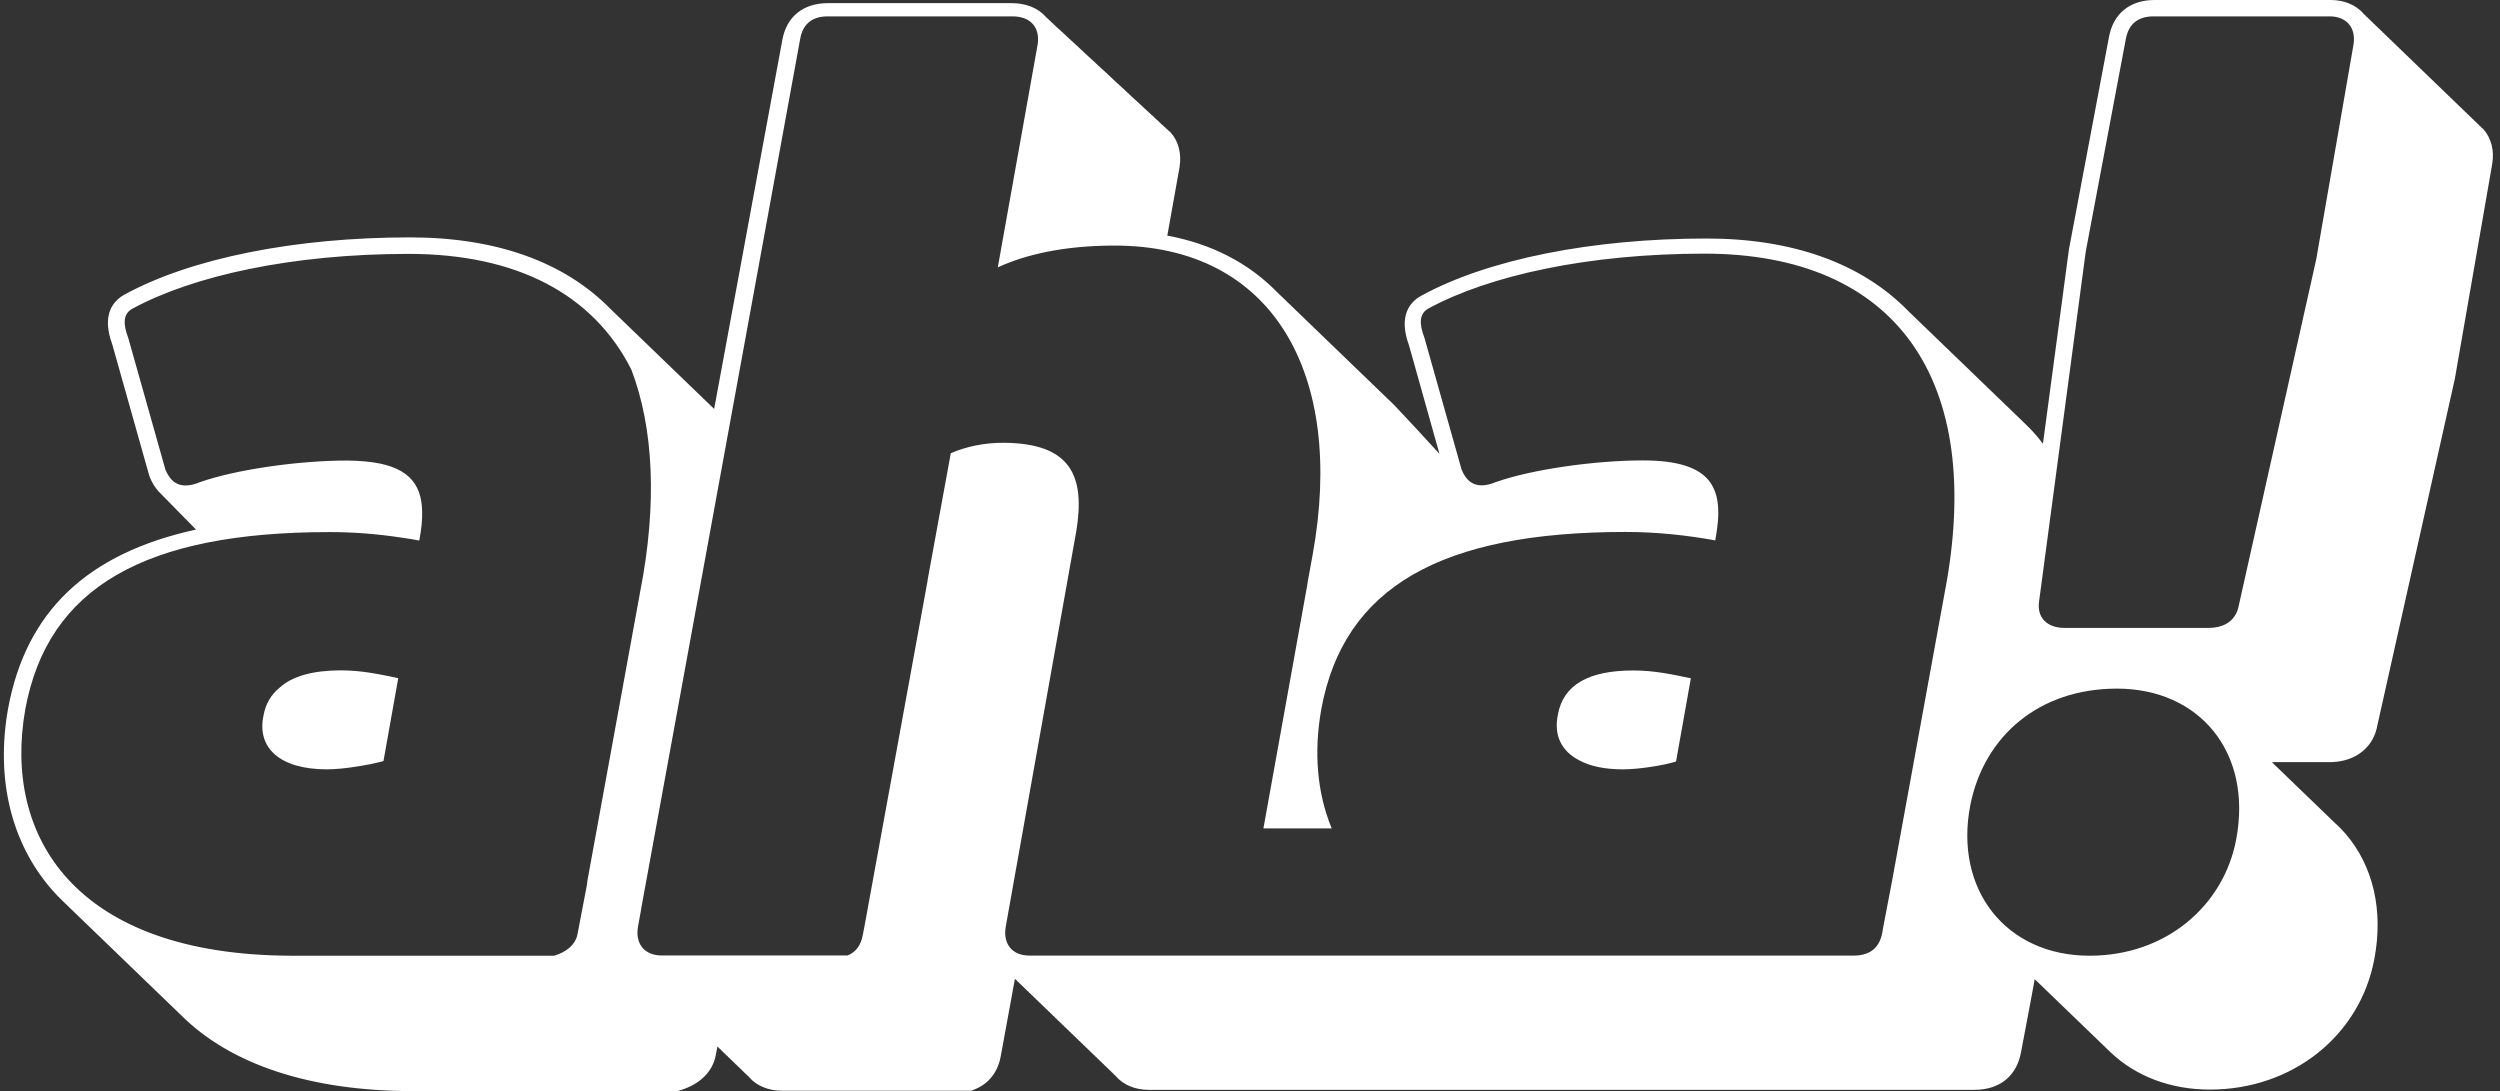 <svg width="236" height="103" viewBox="0 0 236 103" fill="none" xmlns="http://www.w3.org/2000/svg">
<rect x="0" y="0" width="236" height="103" fill="#333333" stroke="none"/>
<path d="M234.423 12.185C234.361 12.126 234.287 12.079 234.226 12.019C234.213 12.007 234.213 11.983 234.201 11.972C234.139 11.912 234.065 11.864 234.004 11.805C233.991 11.793 233.979 11.769 233.979 11.758C233.917 11.698 233.843 11.65 233.782 11.591C233.769 11.579 233.757 11.555 233.757 11.543C233.695 11.484 233.621 11.437 233.56 11.377C233.548 11.365 233.535 11.341 233.535 11.329C233.474 11.27 233.4 11.223 233.338 11.163C233.326 11.151 233.313 11.127 233.313 11.116C233.252 11.056 233.178 11.008 233.116 10.949C233.104 10.937 233.104 10.913 233.091 10.902C233.03 10.842 232.956 10.795 232.894 10.735C232.882 10.723 232.869 10.699 232.869 10.688C232.808 10.628 232.734 10.581 232.672 10.521C232.66 10.509 232.66 10.486 232.648 10.474C232.586 10.414 232.512 10.367 232.45 10.307C232.438 10.295 232.426 10.271 232.426 10.26C232.364 10.2 232.29 10.153 232.228 10.093C232.216 10.081 232.204 10.057 232.204 10.046C232.142 9.986 232.068 9.939 232.007 9.879C231.994 9.867 231.982 9.843 231.982 9.832C231.92 9.772 231.846 9.725 231.785 9.665C231.772 9.653 231.76 9.63 231.76 9.618C231.698 9.558 231.624 9.511 231.563 9.451C231.55 9.439 231.55 9.416 231.538 9.404C231.476 9.344 231.402 9.297 231.341 9.237C231.328 9.225 231.316 9.202 231.316 9.19C231.255 9.13 231.181 9.083 231.119 9.023C231.107 9.011 231.094 8.988 231.094 8.976C231.033 8.916 230.959 8.869 230.897 8.809C230.885 8.797 230.872 8.774 230.872 8.762C230.811 8.702 230.737 8.655 230.675 8.595C230.663 8.583 230.65 8.56 230.65 8.548C230.589 8.488 230.515 8.441 230.453 8.381C230.441 8.369 230.441 8.346 230.429 8.334C230.367 8.274 230.293 8.227 230.231 8.167C230.219 8.155 230.207 8.132 230.207 8.12C230.145 8.06 230.071 8.013 230.009 7.953C229.997 7.941 229.997 7.918 229.985 7.906C229.923 7.846 229.849 7.799 229.787 7.739C229.775 7.727 229.763 7.704 229.763 7.692C229.701 7.632 229.627 7.585 229.566 7.525C229.553 7.513 229.541 7.49 229.541 7.478C229.479 7.418 229.405 7.371 229.344 7.311C229.331 7.299 229.319 7.276 229.319 7.264C229.257 7.204 229.183 7.157 229.122 7.097C229.109 7.085 229.097 7.062 229.097 7.05C229.035 6.99 228.962 6.943 228.9 6.883C228.888 6.871 228.888 6.848 228.875 6.836C228.814 6.776 228.74 6.729 228.678 6.669C228.666 6.657 228.653 6.634 228.653 6.622C228.592 6.562 228.518 6.515 228.456 6.455C228.444 6.443 228.444 6.42 228.431 6.408C228.37 6.348 228.296 6.301 228.234 6.241C228.222 6.229 228.21 6.206 228.21 6.194C228.148 6.134 228.074 6.087 228.012 6.027C228 6.015 227.988 5.992 227.988 5.98C227.926 5.92 227.852 5.873 227.79 5.813C227.778 5.801 227.766 5.778 227.766 5.766C227.704 5.706 227.63 5.659 227.568 5.599C227.556 5.587 227.544 5.564 227.544 5.552C227.482 5.492 227.408 5.445 227.347 5.385C227.334 5.373 227.334 5.35 227.322 5.338C227.26 5.278 227.186 5.231 227.125 5.171C227.112 5.16 227.1 5.136 227.1 5.124C227.038 5.064 226.964 5.017 226.903 4.957C226.89 4.946 226.878 4.922 226.878 4.91C226.816 4.85 226.742 4.803 226.681 4.743C226.669 4.732 226.656 4.708 226.656 4.696C226.595 4.636 226.521 4.589 226.459 4.529C226.447 4.518 226.434 4.494 226.434 4.482C226.373 4.422 226.299 4.375 226.237 4.315C226.225 4.304 226.225 4.28 226.212 4.268C226.151 4.208 226.077 4.161 226.015 4.101C226.003 4.09 225.99 4.066 225.99 4.054C225.929 3.994 225.855 3.947 225.793 3.887C225.781 3.876 225.781 3.852 225.769 3.84C225.707 3.78 225.633 3.733 225.571 3.673C225.559 3.662 225.547 3.638 225.547 3.626C225.485 3.566 225.411 3.519 225.349 3.459C225.337 3.448 225.325 3.424 225.325 3.412C225.263 3.352 225.189 3.305 225.128 3.245C225.115 3.234 225.103 3.21 225.103 3.198C225.041 3.139 224.967 3.091 224.906 3.032C224.893 3.02 224.881 2.996 224.881 2.984C224.819 2.925 224.745 2.877 224.684 2.818C224.671 2.806 224.671 2.782 224.659 2.77C224.597 2.711 224.523 2.663 224.462 2.604C224.449 2.592 224.437 2.568 224.437 2.556C224.375 2.497 224.302 2.449 224.24 2.39C224.228 2.378 224.215 2.354 224.215 2.342C224.154 2.283 224.08 2.235 224.018 2.176C224.006 2.164 223.993 2.14 223.993 2.128C223.932 2.069 223.858 2.021 223.796 1.962C223.784 1.95 223.771 1.926 223.771 1.914C223.71 1.855 223.636 1.807 223.574 1.748C223.562 1.736 223.562 1.712 223.55 1.7C223.488 1.641 223.414 1.593 223.352 1.534C223.34 1.522 223.328 1.498 223.328 1.486C223.266 1.427 223.192 1.379 223.13 1.32C223.118 1.308 223.118 1.284 223.106 1.272C222.378 0.452 221.269 0 220.011 0H203.406C201.051 0 199.473 1.296 199.078 3.543L195.306 23.551L192.853 41.894C192.656 41.645 192.471 41.383 192.261 41.145C191.928 40.753 191.571 40.385 191.201 40.028C191.127 39.956 191.053 39.885 190.979 39.814C190.905 39.742 190.831 39.671 190.757 39.6C190.683 39.529 190.609 39.457 190.535 39.386C190.461 39.315 190.387 39.243 190.313 39.172C190.239 39.1 190.165 39.029 190.091 38.958C190.017 38.886 189.943 38.815 189.87 38.744C189.796 38.673 189.722 38.601 189.648 38.53C189.574 38.459 189.5 38.387 189.426 38.316C189.352 38.245 189.278 38.173 189.204 38.102C189.13 38.031 189.056 37.959 188.982 37.888C188.908 37.817 188.834 37.745 188.76 37.674C188.686 37.603 188.612 37.531 188.538 37.46C188.464 37.389 188.39 37.317 188.316 37.246C188.242 37.175 188.168 37.103 188.094 37.032C188.02 36.961 187.946 36.889 187.872 36.818C187.798 36.747 187.724 36.675 187.65 36.604C187.577 36.533 187.503 36.461 187.429 36.39C187.355 36.319 187.281 36.247 187.207 36.176C187.133 36.105 187.059 36.033 186.985 35.962C186.911 35.891 186.837 35.819 186.763 35.748C186.689 35.677 186.615 35.605 186.541 35.534C186.467 35.463 186.393 35.391 186.319 35.32C186.245 35.249 186.171 35.177 186.097 35.106C186.023 35.035 185.949 34.963 185.875 34.892C185.801 34.821 185.727 34.749 185.653 34.678C185.579 34.607 185.505 34.535 185.431 34.464C185.357 34.393 185.283 34.321 185.21 34.25C185.136 34.179 185.062 34.108 184.988 34.036C184.914 33.965 184.84 33.894 184.766 33.822C184.692 33.751 184.618 33.679 184.544 33.608C184.47 33.537 184.396 33.465 184.322 33.394C184.248 33.323 184.174 33.252 184.1 33.18C184.026 33.109 183.952 33.038 183.878 32.966C183.804 32.895 183.73 32.824 183.656 32.752C183.582 32.681 183.508 32.609 183.434 32.538C183.36 32.467 183.286 32.395 183.212 32.324C183.138 32.253 183.064 32.182 182.99 32.11C182.917 32.039 182.843 31.968 182.769 31.896C182.695 31.825 182.621 31.754 182.547 31.682C182.473 31.611 182.399 31.54 182.325 31.468C182.251 31.397 182.177 31.326 182.103 31.254C182.029 31.183 181.955 31.112 181.881 31.04C181.807 30.969 181.733 30.898 181.659 30.826C181.585 30.755 181.511 30.684 181.437 30.612C181.363 30.541 181.289 30.47 181.215 30.398C181.141 30.327 181.067 30.256 180.993 30.184C180.919 30.113 180.845 30.042 180.771 29.97C180.697 29.899 180.624 29.828 180.55 29.756C180.476 29.685 180.402 29.614 180.328 29.542C180.254 29.471 180.18 29.4 180.106 29.328C175.742 24.858 169.208 22.516 161.121 22.516C150.284 22.516 140.459 24.478 134.172 27.914C133.075 28.52 131.99 29.828 133.013 32.609L135.885 42.845C135.589 42.501 131.965 38.589 131.644 38.268C131.571 38.197 131.497 38.126 131.423 38.054C131.349 37.983 131.275 37.912 131.201 37.84C131.127 37.769 131.053 37.698 130.979 37.626C130.905 37.555 130.831 37.484 130.757 37.412C130.683 37.341 130.609 37.27 130.535 37.198C130.461 37.127 130.387 37.056 130.313 36.984C130.239 36.913 130.165 36.842 130.091 36.77C130.017 36.699 129.943 36.628 129.869 36.556C129.795 36.485 129.721 36.414 129.647 36.343C129.573 36.271 129.499 36.2 129.425 36.129C129.351 36.057 129.277 35.986 129.204 35.914C129.13 35.843 129.056 35.772 128.982 35.7C128.908 35.629 128.834 35.558 128.76 35.486C128.686 35.415 128.612 35.344 128.538 35.273C128.464 35.201 128.39 35.13 128.316 35.059C128.242 34.987 128.168 34.916 128.094 34.844C128.02 34.773 127.946 34.702 127.872 34.63C127.798 34.559 127.724 34.488 127.65 34.417C127.576 34.345 127.502 34.274 127.428 34.203C127.354 34.131 127.28 34.06 127.206 33.989C127.132 33.917 127.058 33.846 126.984 33.775C126.911 33.703 126.837 33.632 126.763 33.561C126.689 33.489 126.615 33.418 126.541 33.347C126.467 33.275 126.393 33.204 126.319 33.133C126.245 33.061 126.171 32.99 126.097 32.919C126.023 32.847 125.949 32.776 125.875 32.705C125.801 32.633 125.727 32.562 125.653 32.491C125.579 32.419 125.505 32.348 125.431 32.277C125.357 32.205 125.283 32.134 125.209 32.063C125.135 31.991 125.061 31.92 124.987 31.849C124.913 31.777 124.839 31.706 124.765 31.635C124.692 31.563 124.618 31.492 124.544 31.421C124.47 31.349 124.396 31.278 124.322 31.207C124.248 31.135 124.174 31.064 124.1 30.993C124.026 30.921 123.952 30.85 123.878 30.779C123.804 30.707 123.73 30.636 123.656 30.565C123.582 30.493 123.508 30.422 123.434 30.351C123.36 30.279 123.286 30.208 123.212 30.137C123.138 30.065 123.064 29.994 122.99 29.923C122.916 29.852 122.842 29.78 122.768 29.709C122.694 29.637 122.62 29.566 122.546 29.495C122.472 29.424 122.399 29.352 122.325 29.281C122.251 29.209 122.177 29.138 122.103 29.067C122.029 28.995 121.955 28.924 121.881 28.853C121.807 28.782 121.733 28.71 121.659 28.639C121.585 28.567 121.511 28.496 121.437 28.425C121.363 28.354 121.289 28.282 121.215 28.211C121.141 28.14 121.067 28.068 120.993 27.997C120.919 27.926 120.845 27.854 120.771 27.783C120.697 27.712 120.623 27.64 120.549 27.569C117.837 24.799 114.324 23.004 110.194 22.243L111.353 15.764C111.55 14.504 111.254 13.339 110.514 12.507C110.453 12.447 110.379 12.399 110.317 12.34C110.305 12.328 110.292 12.304 110.28 12.293C110.218 12.233 110.145 12.185 110.083 12.126C110.071 12.114 110.058 12.09 110.046 12.079C109.984 12.019 109.91 11.972 109.849 11.912C109.836 11.9 109.824 11.876 109.812 11.864C109.75 11.805 109.676 11.758 109.614 11.698C109.602 11.686 109.59 11.662 109.577 11.65C109.516 11.591 109.442 11.543 109.392 11.484C109.38 11.472 109.368 11.448 109.356 11.437C109.294 11.377 109.22 11.329 109.158 11.27C109.146 11.258 109.134 11.234 109.121 11.223C109.06 11.163 108.986 11.116 108.936 11.056C108.924 11.044 108.912 11.02 108.899 11.008C108.838 10.949 108.764 10.902 108.702 10.842C108.69 10.83 108.677 10.806 108.665 10.795C108.604 10.735 108.53 10.688 108.468 10.628C108.456 10.616 108.443 10.592 108.431 10.581C108.369 10.521 108.295 10.474 108.234 10.414C108.221 10.402 108.209 10.379 108.197 10.367C108.135 10.307 108.061 10.26 107.999 10.2C107.987 10.188 107.975 10.165 107.962 10.153C107.901 10.093 107.827 10.046 107.778 9.986C107.765 9.974 107.753 9.95 107.741 9.939C107.679 9.879 107.605 9.832 107.543 9.772C107.531 9.76 107.519 9.736 107.506 9.725C107.445 9.665 107.371 9.618 107.309 9.558C107.297 9.546 107.284 9.523 107.272 9.511C107.21 9.451 107.136 9.404 107.075 9.344C107.063 9.332 107.05 9.309 107.038 9.297C106.976 9.237 106.902 9.19 106.841 9.13C106.828 9.118 106.816 9.095 106.804 9.083C106.742 9.023 106.668 8.976 106.619 8.916C106.606 8.904 106.594 8.881 106.582 8.869C106.52 8.809 106.446 8.762 106.384 8.702C106.372 8.69 106.36 8.667 106.347 8.655C106.286 8.595 106.212 8.548 106.163 8.488C106.15 8.476 106.138 8.453 106.126 8.441C106.064 8.381 105.99 8.334 105.928 8.274C105.916 8.262 105.904 8.239 105.891 8.227C105.83 8.167 105.756 8.12 105.694 8.06C105.682 8.048 105.669 8.025 105.657 8.013C105.595 7.953 105.522 7.906 105.46 7.846C105.448 7.834 105.435 7.811 105.423 7.799C105.361 7.739 105.287 7.692 105.226 7.632C105.213 7.62 105.201 7.597 105.189 7.585C105.127 7.525 105.053 7.478 105.004 7.418C104.991 7.406 104.979 7.383 104.967 7.371C104.905 7.311 104.831 7.264 104.77 7.204C104.757 7.192 104.745 7.169 104.733 7.157C104.671 7.097 104.597 7.05 104.548 6.99C104.535 6.978 104.523 6.955 104.511 6.943C104.449 6.883 104.375 6.836 104.313 6.776C104.301 6.764 104.289 6.741 104.276 6.729C104.215 6.669 104.141 6.622 104.079 6.562C104.067 6.55 104.054 6.527 104.042 6.515C103.981 6.455 103.907 6.408 103.845 6.348C103.833 6.336 103.82 6.313 103.808 6.301C103.746 6.241 103.672 6.194 103.611 6.134C103.598 6.122 103.586 6.099 103.574 6.087C103.512 6.027 103.438 5.98 103.389 5.92C103.376 5.908 103.364 5.885 103.352 5.873C103.29 5.813 103.216 5.766 103.155 5.706C103.142 5.694 103.13 5.671 103.118 5.659C103.056 5.599 102.982 5.552 102.92 5.492C102.908 5.48 102.896 5.457 102.883 5.445C102.822 5.385 102.748 5.338 102.686 5.278C102.674 5.267 102.661 5.243 102.649 5.231C102.587 5.171 102.513 5.124 102.452 5.064C102.44 5.053 102.427 5.029 102.415 5.017C102.353 4.957 102.279 4.91 102.23 4.85C102.218 4.839 102.205 4.815 102.193 4.803C102.131 4.743 102.057 4.696 101.996 4.636C101.983 4.625 101.971 4.601 101.959 4.589C101.897 4.529 101.823 4.482 101.774 4.422C101.761 4.411 101.749 4.387 101.737 4.375C101.675 4.315 101.601 4.268 101.54 4.208C101.527 4.197 101.515 4.173 101.503 4.161C101.441 4.101 101.367 4.054 101.305 3.994C101.293 3.983 101.281 3.959 101.268 3.947C101.207 3.887 101.133 3.84 101.071 3.78C101.059 3.769 101.046 3.745 101.034 3.733C100.972 3.673 100.899 3.626 100.837 3.566C100.825 3.555 100.812 3.531 100.8 3.519C100.738 3.459 100.664 3.412 100.615 3.352C100.603 3.341 100.59 3.317 100.578 3.305C100.516 3.245 100.442 3.198 100.381 3.139C100.368 3.127 100.356 3.103 100.344 3.091C100.282 3.032 100.208 2.984 100.147 2.925C100.134 2.913 100.122 2.889 100.11 2.877C100.048 2.818 99.974 2.77 99.912 2.711C99.9 2.699 99.888 2.675 99.875 2.663C99.814 2.604 99.74 2.556 99.678 2.497C99.666 2.485 99.653 2.461 99.641 2.449C99.579 2.39 99.505 2.342 99.456 2.283C99.444 2.271 99.431 2.247 99.419 2.235C99.358 2.176 99.284 2.128 99.222 2.069C99.21 2.057 99.197 2.033 99.185 2.021C99.123 1.962 99.049 1.914 99 1.855C98.988 1.843 98.975 1.819 98.963 1.807C98.901 1.748 98.827 1.7 98.766 1.641C98.754 1.629 98.741 1.605 98.729 1.593C97.989 0.749 96.843 0.297 95.499 0.297H78.153C75.799 0.297 74.221 1.593 73.839 3.84L67.416 38.601L67.403 38.589C67.329 38.518 67.255 38.447 67.181 38.375C67.108 38.304 67.034 38.233 66.96 38.161C66.886 38.09 66.812 38.019 66.738 37.947C66.664 37.876 66.59 37.805 66.516 37.733C66.442 37.662 66.368 37.591 66.294 37.519C66.22 37.448 66.146 37.377 66.072 37.305C65.998 37.234 65.924 37.163 65.85 37.091C65.776 37.02 65.702 36.949 65.628 36.877C65.554 36.806 65.48 36.735 65.406 36.663C65.332 36.592 65.258 36.521 65.184 36.449C65.11 36.378 65.036 36.307 64.963 36.236C64.888 36.164 64.814 36.093 64.741 36.022C64.667 35.95 64.593 35.879 64.519 35.807C64.445 35.736 64.371 35.665 64.297 35.593C64.223 35.522 64.149 35.451 64.075 35.38C64.001 35.308 63.927 35.237 63.853 35.166C63.779 35.094 63.705 35.023 63.631 34.952C63.557 34.88 63.483 34.809 63.409 34.737C63.335 34.666 63.261 34.595 63.187 34.523C63.113 34.452 63.039 34.381 62.965 34.31C62.891 34.238 62.817 34.167 62.743 34.096C62.669 34.024 62.596 33.953 62.522 33.882C62.448 33.81 62.374 33.739 62.3 33.668C62.226 33.596 62.152 33.525 62.078 33.454C62.004 33.382 61.93 33.311 61.856 33.24C61.782 33.168 61.708 33.097 61.634 33.026C61.56 32.954 61.486 32.883 61.412 32.812C61.338 32.74 61.264 32.669 61.19 32.598C61.116 32.526 61.042 32.455 60.968 32.384C60.894 32.312 60.82 32.241 60.746 32.17C60.672 32.098 60.598 32.027 60.524 31.956C60.45 31.884 60.377 31.813 60.303 31.742C60.228 31.67 60.155 31.599 60.081 31.528C60.007 31.456 59.933 31.385 59.859 31.314C59.785 31.242 59.711 31.171 59.637 31.1C59.563 31.028 59.489 30.957 59.415 30.886C59.341 30.814 59.267 30.743 59.193 30.672C59.119 30.6 59.045 30.529 58.971 30.458C58.897 30.386 58.823 30.315 58.749 30.244C58.675 30.172 58.601 30.101 58.527 30.03C58.453 29.958 58.379 29.887 58.305 29.816C58.231 29.744 58.157 29.673 58.084 29.602C58.01 29.53 57.935 29.459 57.862 29.388C57.788 29.317 57.714 29.245 57.64 29.174C53.288 24.728 46.853 22.409 38.704 22.409C27.868 22.409 18.042 24.371 11.755 27.807C10.658 28.413 9.573 29.721 10.596 32.502L14.073 44.843L14.122 44.997C14.344 45.556 14.64 46.031 14.985 46.412C15.046 46.483 15.12 46.531 15.182 46.602C15.194 46.614 15.194 46.626 15.207 46.638C15.268 46.709 15.342 46.757 15.404 46.828C15.416 46.84 15.416 46.852 15.429 46.864C15.49 46.935 15.564 46.983 15.626 47.054C15.638 47.066 15.638 47.078 15.651 47.09C15.712 47.161 15.786 47.208 15.848 47.28C15.86 47.292 15.86 47.303 15.873 47.315C15.934 47.387 16.008 47.434 16.07 47.505C16.082 47.517 16.082 47.529 16.094 47.541C16.156 47.612 16.23 47.66 16.292 47.731C16.304 47.743 16.304 47.755 16.316 47.767C16.378 47.838 16.452 47.886 16.514 47.957C16.526 47.969 16.526 47.981 16.538 47.993C16.6 48.064 16.674 48.112 16.735 48.183C16.748 48.195 16.748 48.207 16.76 48.219C16.822 48.29 16.896 48.338 16.957 48.409C16.97 48.421 16.97 48.433 16.982 48.445C17.044 48.516 17.118 48.564 17.179 48.635C17.192 48.647 17.192 48.659 17.204 48.671C17.265 48.742 17.34 48.789 17.401 48.861C17.413 48.873 17.413 48.885 17.426 48.897C17.488 48.968 17.561 49.015 17.623 49.087C17.635 49.099 17.635 49.111 17.648 49.122C17.709 49.194 17.783 49.241 17.845 49.313C17.857 49.324 17.857 49.336 17.87 49.348C17.931 49.42 18.005 49.467 18.067 49.538C18.079 49.55 18.079 49.562 18.091 49.574C18.153 49.645 18.227 49.693 18.289 49.764C18.301 49.776 18.301 49.788 18.313 49.8C18.375 49.871 18.449 49.919 18.511 49.99C8.168 52.249 2.435 57.777 0.758 66.919C-0.413 73.529 1.054 79.592 4.913 84.002C5.246 84.383 5.603 84.751 5.973 85.108C6.047 85.18 6.121 85.251 6.195 85.322C6.269 85.394 6.343 85.465 6.417 85.536C6.491 85.608 6.565 85.679 6.639 85.75C6.713 85.821 6.787 85.893 6.861 85.964C6.935 86.035 7.009 86.107 7.083 86.178C7.157 86.249 7.231 86.321 7.305 86.392C7.379 86.463 7.452 86.535 7.526 86.606C7.6 86.677 7.674 86.749 7.748 86.82C7.822 86.891 7.896 86.963 7.97 87.034C8.044 87.105 8.118 87.177 8.192 87.248C8.266 87.319 8.34 87.391 8.414 87.462C8.488 87.533 8.562 87.605 8.636 87.676C8.71 87.747 8.784 87.819 8.858 87.89C8.932 87.961 9.006 88.033 9.08 88.104C9.154 88.175 9.228 88.247 9.302 88.318C9.376 88.389 9.45 88.461 9.524 88.532C9.598 88.603 9.672 88.675 9.745 88.746C9.819 88.817 9.893 88.889 9.967 88.96C10.041 89.031 10.115 89.103 10.189 89.174C10.263 89.245 10.337 89.317 10.411 89.388C10.485 89.459 10.559 89.531 10.633 89.602C10.707 89.673 10.781 89.745 10.855 89.816C10.929 89.887 11.003 89.959 11.077 90.03C11.151 90.101 11.225 90.173 11.299 90.244C11.373 90.315 11.447 90.386 11.521 90.458C11.595 90.529 11.669 90.6 11.743 90.672C11.817 90.743 11.891 90.814 11.964 90.886C12.039 90.957 12.113 91.028 12.186 91.1C12.26 91.171 12.334 91.243 12.408 91.314C12.482 91.385 12.556 91.457 12.63 91.528C12.704 91.599 12.778 91.671 12.852 91.742C12.926 91.813 13 91.885 13.074 91.956C13.148 92.027 13.222 92.099 13.296 92.17C13.37 92.241 13.444 92.312 13.518 92.384C13.592 92.455 13.666 92.526 13.74 92.598C13.814 92.669 13.888 92.74 13.962 92.812C14.036 92.883 14.11 92.954 14.184 93.026C14.258 93.097 14.332 93.168 14.405 93.24C14.479 93.311 14.553 93.382 14.627 93.454C14.701 93.525 14.775 93.596 14.849 93.668C14.923 93.739 14.997 93.81 15.071 93.882C15.145 93.953 15.219 94.024 15.293 94.096C15.367 94.167 15.441 94.238 15.515 94.31C15.589 94.381 15.663 94.452 15.737 94.524C15.811 94.595 15.885 94.666 15.959 94.738C16.033 94.809 16.107 94.88 16.181 94.952C16.255 95.023 16.329 95.094 16.403 95.166C16.477 95.237 16.55 95.308 16.625 95.38C16.698 95.451 16.772 95.522 16.846 95.594C16.92 95.665 16.994 95.736 17.068 95.808C21.778 100.515 29.322 103 38.987 103H63.939L64.186 102.929C66.072 102.37 67.305 101.145 67.576 99.564L67.724 98.791C67.749 98.815 67.773 98.839 67.81 98.863C67.823 98.875 67.823 98.898 67.835 98.91C67.897 98.97 67.971 99.017 68.032 99.077C68.044 99.089 68.044 99.112 68.057 99.124C68.118 99.184 68.192 99.231 68.254 99.291C68.266 99.303 68.266 99.326 68.279 99.338C68.34 99.398 68.414 99.445 68.476 99.505C68.488 99.517 68.488 99.54 68.501 99.552C68.562 99.612 68.636 99.659 68.698 99.719C68.71 99.731 68.71 99.754 68.722 99.766C68.784 99.826 68.858 99.873 68.92 99.933C68.932 99.945 68.932 99.969 68.944 99.98C69.006 100.04 69.08 100.087 69.142 100.147C69.154 100.159 69.154 100.182 69.166 100.194C69.228 100.254 69.302 100.301 69.364 100.361C69.376 100.373 69.376 100.396 69.388 100.408C69.45 100.468 69.524 100.515 69.585 100.575C69.598 100.587 69.598 100.61 69.61 100.622C69.672 100.682 69.746 100.729 69.807 100.789C69.82 100.801 69.82 100.824 69.832 100.836C69.894 100.896 69.968 100.943 70.029 101.003C70.042 101.015 70.042 101.038 70.054 101.05C70.116 101.11 70.189 101.157 70.251 101.217C70.263 101.229 70.263 101.252 70.276 101.264C70.338 101.324 70.411 101.371 70.473 101.431C70.485 101.443 70.485 101.466 70.498 101.478C70.559 101.538 70.633 101.585 70.695 101.645C70.707 101.657 70.707 101.68 70.72 101.692C71.447 102.513 72.544 102.964 73.814 102.964H91.702L92.022 102.834C92.959 102.453 94.155 101.585 94.488 99.612L95.807 92.408C95.869 92.467 95.943 92.514 96.004 92.574C96.017 92.586 96.029 92.61 96.029 92.621C96.091 92.681 96.165 92.728 96.226 92.788C96.239 92.8 96.239 92.824 96.251 92.835C96.312 92.895 96.386 92.942 96.448 93.002C96.46 93.014 96.46 93.038 96.473 93.049C96.534 93.109 96.608 93.156 96.67 93.216C96.682 93.228 96.682 93.252 96.695 93.263C96.756 93.323 96.83 93.371 96.892 93.43C96.904 93.442 96.904 93.466 96.917 93.478C96.978 93.537 97.052 93.585 97.114 93.644C97.126 93.656 97.138 93.68 97.138 93.692C97.2 93.751 97.274 93.799 97.336 93.858C97.348 93.87 97.348 93.894 97.36 93.906C97.422 93.965 97.496 94.013 97.558 94.072C97.57 94.084 97.582 94.108 97.582 94.12C97.644 94.179 97.718 94.227 97.779 94.286C97.792 94.298 97.792 94.322 97.804 94.333C97.866 94.393 97.94 94.44 98.001 94.5C98.014 94.512 98.014 94.536 98.026 94.547C98.088 94.607 98.162 94.654 98.223 94.714C98.236 94.726 98.236 94.749 98.248 94.761C98.31 94.821 98.384 94.868 98.445 94.928C98.458 94.94 98.458 94.963 98.47 94.975C98.532 95.035 98.606 95.082 98.667 95.142C98.68 95.154 98.692 95.177 98.692 95.189C98.754 95.249 98.827 95.296 98.889 95.356C98.901 95.368 98.901 95.391 98.914 95.403C98.975 95.463 99.049 95.51 99.111 95.57C99.123 95.582 99.123 95.606 99.136 95.617C99.197 95.677 99.271 95.724 99.333 95.784C99.345 95.796 99.345 95.82 99.358 95.831C99.419 95.891 99.493 95.938 99.555 95.998C99.567 96.01 99.567 96.034 99.579 96.045C99.641 96.105 99.715 96.152 99.777 96.212C99.789 96.224 99.801 96.248 99.801 96.259C99.863 96.319 99.937 96.366 99.999 96.426C100.011 96.438 100.011 96.461 100.023 96.473C100.085 96.533 100.159 96.58 100.22 96.64C100.233 96.652 100.245 96.675 100.245 96.687C100.307 96.747 100.381 96.794 100.442 96.854C100.455 96.866 100.455 96.889 100.467 96.901C100.529 96.961 100.603 97.008 100.664 97.068C100.677 97.08 100.677 97.103 100.689 97.115C100.751 97.175 100.825 97.222 100.886 97.282C100.899 97.294 100.899 97.317 100.911 97.329C100.972 97.389 101.046 97.436 101.108 97.496C101.12 97.508 101.12 97.531 101.133 97.543C101.194 97.603 101.268 97.65 101.33 97.71C101.342 97.722 101.355 97.745 101.355 97.757C101.416 97.817 101.49 97.864 101.552 97.924C101.564 97.936 101.564 97.959 101.577 97.971C101.638 98.031 101.712 98.078 101.774 98.138C101.786 98.15 101.798 98.173 101.798 98.185C101.86 98.245 101.934 98.292 101.996 98.352C102.008 98.364 102.008 98.387 102.02 98.399C102.082 98.459 102.156 98.506 102.218 98.566C102.23 98.578 102.23 98.601 102.242 98.613C102.304 98.673 102.378 98.72 102.44 98.78C102.452 98.791 102.452 98.815 102.464 98.827C102.526 98.887 102.6 98.934 102.661 98.994C102.674 99.005 102.674 99.029 102.686 99.041C102.748 99.101 102.822 99.148 102.883 99.208C102.896 99.219 102.908 99.243 102.908 99.255C102.97 99.315 103.044 99.362 103.105 99.422C103.118 99.433 103.118 99.457 103.13 99.469C103.192 99.529 103.265 99.576 103.327 99.636C103.339 99.647 103.339 99.671 103.352 99.683C103.413 99.743 103.487 99.79 103.549 99.85C103.561 99.862 103.561 99.885 103.574 99.897C103.635 99.957 103.709 100.004 103.771 100.064C103.783 100.075 103.783 100.099 103.796 100.111C103.857 100.171 103.931 100.218 103.993 100.278C104.005 100.289 104.018 100.313 104.018 100.325C104.079 100.385 104.153 100.432 104.215 100.492C104.227 100.503 104.227 100.527 104.239 100.539C104.301 100.599 104.375 100.646 104.437 100.706C104.449 100.717 104.461 100.741 104.461 100.753C104.523 100.813 104.597 100.86 104.659 100.92C104.671 100.931 104.671 100.955 104.683 100.967C104.745 101.027 104.819 101.074 104.88 101.134C104.893 101.145 104.893 101.169 104.905 101.181C104.967 101.241 105.041 101.288 105.102 101.348C105.115 101.359 105.115 101.383 105.127 101.395C105.189 101.455 105.263 101.502 105.324 101.562C105.337 101.573 105.337 101.597 105.349 101.609C106.076 102.429 107.173 102.881 108.443 102.881H186.381C188.785 102.881 190.4 101.562 190.794 99.279L191.62 94.916L192.076 92.443C192.089 92.455 192.101 92.455 192.113 92.467C192.187 92.538 192.261 92.61 192.335 92.681C192.409 92.752 192.483 92.824 192.557 92.895C192.631 92.966 192.705 93.038 192.779 93.109C192.853 93.18 192.927 93.252 193.001 93.323C193.075 93.394 193.149 93.466 193.223 93.537C193.297 93.608 193.371 93.68 193.445 93.751C193.519 93.822 193.593 93.894 193.667 93.965C193.74 94.036 193.814 94.108 193.888 94.179C193.962 94.25 194.036 94.322 194.11 94.393C194.184 94.464 194.258 94.536 194.332 94.607C194.406 94.678 194.48 94.749 194.554 94.821C194.628 94.892 194.702 94.963 194.776 95.035C194.85 95.106 194.924 95.177 194.998 95.249C195.072 95.32 195.146 95.391 195.22 95.463C195.294 95.534 195.368 95.606 195.442 95.677C195.516 95.748 195.59 95.82 195.664 95.891C195.738 95.962 195.812 96.034 195.886 96.105C195.96 96.176 196.033 96.248 196.107 96.319C196.181 96.39 196.255 96.461 196.329 96.533C196.403 96.604 196.477 96.675 196.551 96.747C196.625 96.818 196.699 96.889 196.773 96.961C196.847 97.032 196.921 97.103 196.995 97.175C197.069 97.246 197.143 97.317 197.217 97.389C197.291 97.46 197.365 97.531 197.439 97.603C197.513 97.674 197.587 97.745 197.661 97.817C197.735 97.888 197.809 97.959 197.883 98.031C197.957 98.102 198.031 98.173 198.105 98.245C198.179 98.316 198.253 98.387 198.326 98.459C198.4 98.53 198.474 98.601 198.548 98.673C198.622 98.744 198.696 98.815 198.77 98.887C198.844 98.958 198.918 99.029 198.992 99.101C199.066 99.172 199.14 99.243 199.214 99.315C201.606 101.597 204.897 102.857 208.608 102.857C216.399 102.857 222.785 97.781 224.141 90.517C225.004 85.928 224.03 81.732 221.404 78.689C221.084 78.32 220.739 77.975 220.369 77.642C220.295 77.571 220.221 77.5 220.147 77.428C220.073 77.357 219.999 77.286 219.925 77.214C219.851 77.143 219.777 77.072 219.703 77C219.629 76.929 219.555 76.858 219.481 76.786C219.407 76.715 219.333 76.644 219.259 76.572C219.185 76.501 219.111 76.43 219.037 76.358C218.964 76.287 218.89 76.216 218.816 76.144C218.742 76.073 218.668 76.002 218.594 75.93C218.52 75.859 218.446 75.788 218.372 75.716C218.298 75.645 218.224 75.574 218.15 75.502C218.076 75.431 218.002 75.36 217.928 75.288C217.854 75.217 217.78 75.146 217.706 75.074C217.632 75.003 217.558 74.932 217.484 74.861C217.41 74.789 217.336 74.718 217.262 74.647C217.188 74.575 217.114 74.504 217.04 74.433C216.966 74.361 216.892 74.29 216.818 74.219C216.744 74.147 216.671 74.076 216.597 74.004C216.523 73.933 216.449 73.862 216.375 73.79C216.301 73.719 216.227 73.648 216.153 73.576C216.079 73.505 216.005 73.434 215.931 73.362C215.857 73.291 215.783 73.22 215.709 73.148C215.635 73.077 215.561 73.006 215.487 72.935C215.413 72.863 215.339 72.792 215.265 72.721C215.191 72.649 215.117 72.578 215.043 72.507C214.969 72.435 214.895 72.364 214.821 72.293C214.747 72.221 214.673 72.15 214.599 72.079C214.562 72.043 214.525 71.995 214.476 71.948H219.863C220.825 71.948 221.676 71.746 222.391 71.353C223.167 70.925 224.141 70.07 224.425 68.465L231.735 35.772L235.261 15.502C235.483 14.207 235.175 13.03 234.423 12.185ZM55.396 83.586C55.396 83.61 55.384 83.622 55.384 83.646L54.595 87.771L54.521 88.152C54.336 89.222 53.399 89.899 52.314 90.22H27.621C7.009 90.208 0.265 78.891 2.386 66.967C4.506 55.399 13.752 50.228 31.11 50.228C33.452 50.228 35.696 50.418 37.816 50.739C38.408 50.822 39 50.917 39.579 51.025L39.592 50.965C39.776 49.978 39.875 49.075 39.85 48.255C39.789 45.58 38.433 43.915 34.475 43.559C33.933 43.511 33.366 43.475 32.737 43.475C28.237 43.475 22.246 44.319 18.868 45.52C18.375 45.722 17.931 45.829 17.524 45.829C16.994 45.829 16.538 45.651 16.168 45.247C15.959 45.009 15.774 44.712 15.614 44.331L12.113 31.92C11.607 30.6 11.607 29.637 12.482 29.15C18.227 26.023 27.596 23.967 38.581 23.967C48.8 23.967 56.025 27.795 59.6 34.892C61.72 40.444 62.041 47.624 60.438 55.827L55.458 83.099L55.396 83.586ZM183.545 56.124L178.639 83.004L178.552 83.468C178.552 83.491 178.54 83.503 178.54 83.527L177.763 87.593L177.702 87.973C177.443 89.471 176.531 90.208 174.977 90.208H97.188C95.561 90.208 94.685 89.126 94.932 87.545L95.24 85.798C95.24 85.774 95.24 85.762 95.252 85.738L101.601 50.145C102.452 44.961 101.12 41.87 94.846 41.799C92.935 41.775 91.159 42.168 89.754 42.786L87.56 54.781H87.572L81.544 87.783C81.544 87.807 81.531 87.819 81.531 87.831L81.457 88.211C81.285 89.222 80.792 89.887 80.015 90.196H62.472C60.845 90.196 59.97 89.115 60.216 87.533L60.512 85.905C60.524 85.845 60.524 85.786 60.537 85.726L75.528 3.721C75.774 2.271 76.649 1.545 78.153 1.545H95.573C97.323 1.545 98.199 2.627 97.952 4.208L94.192 25.239C96.818 24.026 100.455 23.182 105.226 23.182C120.142 23.182 127.034 35.273 123.903 52.427L123.422 55.066H123.434L119.267 78.201H125.715C124.297 74.777 124.026 70.902 124.729 66.955C126.849 55.388 136.095 50.216 153.453 50.216C156.448 50.216 159.296 50.537 161.922 51.013L161.934 50.917C162.81 46.222 161.823 43.464 155.08 43.464C150.58 43.464 144.589 44.308 141.211 45.508C140.718 45.71 140.274 45.817 139.867 45.817C139.029 45.817 138.388 45.366 137.969 44.308L134.468 31.896C133.962 30.577 133.962 29.614 134.837 29.126C140.582 26 149.952 23.943 160.936 23.943C178.799 23.967 187.54 35.641 183.545 56.124ZM211.098 79.235C209.927 85.477 204.503 90.22 197.254 90.22C189.364 90.22 184.445 83.979 185.999 75.99C187.293 69.499 192.471 65.005 199.843 65.005C207.609 65.005 212.652 70.997 211.098 79.235ZM222.169 4.22L218.655 24.466L211.357 57.087C211.209 57.943 210.79 58.538 210.149 58.895C209.693 59.144 209.138 59.275 208.46 59.275H194.887C193.247 59.275 192.249 58.3 192.495 56.731L196.896 23.741L200.669 3.733C200.915 2.283 201.803 1.545 203.307 1.545H219.913C221.54 1.545 222.428 2.639 222.169 4.22Z" fill="white"/>
<path d="M149.113 71.793C150.112 72.328 151.48 72.626 153.194 72.626C154.698 72.626 156.941 72.269 158.187 71.9L158.199 71.853C158.211 71.853 158.211 71.853 158.224 71.853L159.617 64.03C157.841 63.662 156.189 63.293 154.168 63.293C149.989 63.293 147.572 64.636 147.067 67.454C146.66 69.38 147.375 70.914 149.113 71.793Z" fill="white"/>
<path d="M26.388 64.922C25.587 65.576 25.069 66.444 24.872 67.561C24.243 70.569 26.376 72.626 30.863 72.626C31.677 72.626 32.7 72.519 33.662 72.364C34.611 72.221 35.548 72.031 36.201 71.841L37.594 64.018C35.819 63.65 34.167 63.281 32.145 63.281C29.52 63.293 27.584 63.828 26.388 64.922Z" fill="white"/>
</svg>
